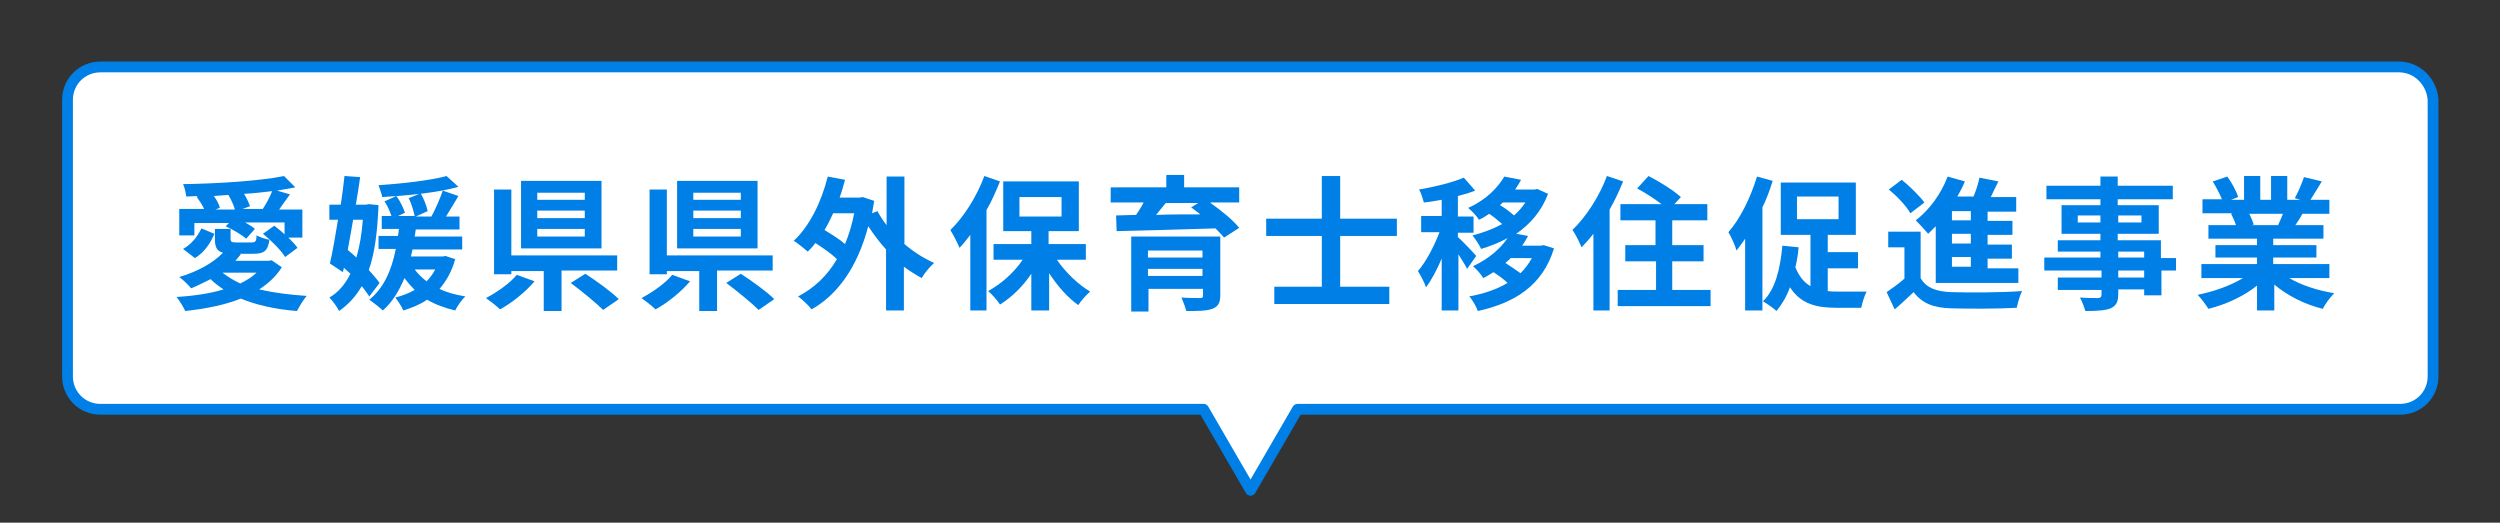 <?xml version="1.0" encoding="utf-8"?>
<!-- Generator: Adobe Illustrator 28.2.0, SVG Export Plug-In . SVG Version: 6.00 Build 0)  -->
<svg version="1.1" id="レイヤー_1" xmlns="http://www.w3.org/2000/svg" xmlns:xlink="http://www.w3.org/1999/xlink" x="0px"
	 y="0px" width="463px" height="96.8px" viewBox="0 0 463 96.8" style="enable-background:new 0 0 463 96.8;" xml:space="preserve">
<rect x="0" y="0" width="463" height="96.8" fill="#333333" stroke="none"/>
<style type="text/css">
	.st0{fill:#FFFFFF;stroke:#0080E6;stroke-width:2;stroke-linecap:round;stroke-linejoin:round;stroke-miterlimit:10;}
	.st1{fill:#0080E6;}
</style>
<path class="st0" d="M444.3,12.4H18.6c-3.4,0-6.1,2.7-6.1,6.1v51.2c0,3.4,2.7,6.1,6.1,6.1h204.3l8.7,15l8.7-15h204.2
	c3.4,0,6.1-2.7,6.1-6.1V18.5C450.4,15.2,447.7,12.4,444.3,12.4z"/>
<g>
	<path class="st1" d="M52.2,49.5c-1.1,1.7-2.5,3-4.2,4.1c2.6,0.6,5.6,1,8.8,1.2c-0.6,0.7-1.4,2-1.8,2.8c-3.9-0.3-7.5-1.1-10.4-2.3
		c-3,1.2-6.6,1.9-10.3,2.3c-0.3-0.7-1.1-2-1.6-2.6c3.1-0.2,6.1-0.6,8.7-1.4c-0.9-0.6-1.7-1.2-2.4-1.9c-1.2,0.6-2.4,1.2-3.6,1.7
		c-0.5-0.6-1.5-1.6-2.2-2.1c3.1-0.9,6.2-2.5,8.1-4.5c-1.2-0.3-1.5-1.1-1.5-2.6v-1.8h2.9v1.8c0,0.6,0.2,0.7,1.1,0.7h2.8
		c0.7,0,0.9-0.2,0.9-1.3c0.6,0.3,1.7,0.7,2.4,0.8c-0.3,2.1-1,2.6-3,2.6h-2.5l0.2,0.1c-0.3,0.4-0.7,0.8-1,1.2h6.2l0.5-0.1L52.2,49.5z
		 M36.2,43.6h-3v-4.9h4.6c-0.3-0.7-0.9-1.6-1.4-2.3l0.3-0.1c-0.7,0-1.4,0.1-2.2,0.1c-0.1-0.7-0.3-1.7-0.6-2.3
		c6.6-0.1,14.3-0.6,18.7-1.5l2.1,2.1c-1.1,0.2-2.2,0.4-3.4,0.6l2.4,0.7c-0.7,1-1.4,1.9-2,2.8H56V44h-2.6c0.7,0.7,1.3,1.3,1.7,1.9
		l-2.3,1.7c-0.8-1.3-2.5-3-4.1-4.3l2.1-1.5c0.6,0.5,1.3,1,1.9,1.6v-2.2h-7.3c0.7,0.4,1.4,0.8,1.8,1.2l-1.6,1.8
		c-0.8-0.7-2.5-1.7-3.8-2.3l0.6-0.6h-6.4V43.6z M33.9,46.1c1.5-0.8,2.7-2.3,3.4-3.8l2.4,1c-0.7,1.7-1.8,3.4-3.6,4.5L33.9,46.1z
		 M43.5,38.8c-0.2-0.8-0.7-1.8-1.2-2.7c-0.9,0.1-1.8,0.1-2.7,0.2c0.5,0.7,1,1.5,1.1,2.2l-0.8,0.3H43.5z M41.2,50.5
		c0.9,0.7,2,1.4,3.3,2c1.2-0.6,2.2-1.2,3-2H41.2z M48.6,38.8c0.6-0.9,1.4-2.3,1.8-3.4c-1.6,0.2-3.4,0.4-5.2,0.5
		c0.5,0.8,0.9,1.7,1.1,2.3l-1.4,0.5H48.6z"/>
	<path class="st1" d="M68.4,54.9C68,54.4,67.6,53.7,67,53c-1.1,1.9-2.5,3.4-4.2,4.6c-0.4-0.8-1.2-1.9-1.8-2.5
		c1.6-0.9,2.9-2.4,3.9-4.4c-0.4-0.4-0.8-0.7-1.2-1.1l-0.2,0.8l-2.4-1.6c0.5-2.1,1-5.1,1.5-8.1H61v-2.8h2.1c0.3-1.8,0.5-3.7,0.7-5.3
		l2.9,0.2c-0.2,1.6-0.5,3.3-0.8,5.1h1.9l0.5-0.1l1.8,0.2c-0.2,5-0.7,8.9-1.8,12c0.8,0.9,1.5,1.7,2,2.4L68.4,54.9z M65.4,40.7
		c-0.3,1.9-0.7,3.8-1,5.6c0.5,0.4,1.1,0.9,1.6,1.4c0.6-2,1-4.4,1.2-7H65.4z M84.3,48c-0.6,2.2-1.6,4-2.9,5.5c1.4,0.7,3,1.1,4.8,1.4
		c-0.7,0.6-1.5,1.8-1.9,2.6c-2-0.5-3.7-1.1-5.2-2c-1.3,0.9-2.8,1.5-4.4,2c-0.3-0.7-1-1.8-1.5-2.4c1.3-0.3,2.5-0.8,3.6-1.4
		c-0.7-0.7-1.3-1.4-1.9-2.2c-1,2.4-2.2,4.4-4,6c-0.5-0.5-1.8-1.5-2.5-2c2.6-2.1,4.1-5.3,4.9-9.4h-3.2v-2.4h3.6
		c0.1-0.4,0.1-0.9,0.2-1.3h-3.2v-2.4h1.8c-0.3-0.8-0.7-1.9-1.3-2.7l2.2-1c0.7,0.9,1.3,2.2,1.6,3.1l-1.3,0.6h3.1
		c-0.2-0.9-0.6-2.3-1.1-3.3l2.2-0.9c0.6,1,1.1,2.3,1.3,3.3L77,40.1h2.9c0.7-1.3,1.6-3.3,2.1-4.8l2.9,1c-0.8,1.3-1.6,2.7-2.3,3.8h2.5
		v2.4H77c-0.1,0.5-0.1,0.9-0.2,1.3h8.8v2.4h-9.2c-0.1,0.4-0.2,0.9-0.3,1.3H82l0.5-0.1L84.3,48z M84.9,34.6
		c-3.8,1.1-9.4,1.6-14.1,1.9c-0.1-0.6-0.5-1.6-0.7-2.2c4.5-0.3,9.7-0.9,12.6-1.7L84.9,34.6z M76.8,49.9c0.6,0.8,1.3,1.5,2.2,2.2
		c0.6-0.6,1.2-1.4,1.6-2.2H76.8z"/>
	<path class="st1" d="M99,52.1c-1.7,2-4.2,4-6.4,5.2c-0.7-0.7-1.9-1.6-2.6-2.1c2.1-1.1,4.5-2.8,5.7-4.3L99,52.1z M104,50.2v7.4h-3.3
		v-7.4h-6v0.6h-3.2V35.1h3.2v12.2h19.6v2.8H104z M111.4,46H96.5V33.5h14.9V46z M108.3,35.7h-8.8V37h8.8V35.7z M108.3,39h-8.8v1.4
		h8.8V39z M108.3,42.4h-8.8v1.4h8.8V42.4z M108.4,50.7c2,1.3,4.8,3.3,6.2,4.7l-2.9,2c-1.3-1.3-4-3.5-6-5L108.4,50.7z"/>
	<path class="st1" d="M127.8,52.1c-1.7,2-4.2,4-6.4,5.2c-0.7-0.7-1.9-1.6-2.6-2.1c2.1-1.1,4.5-2.8,5.7-4.3L127.8,52.1z M132.8,50.2
		v7.4h-3.3v-7.4h-6v0.6h-3.2V35.1h3.2v12.2h19.6v2.8H132.8z M140.3,46h-14.9V33.5h14.9V46z M137.2,35.7h-8.8V37h8.8V35.7z M137.2,39
		h-8.8v1.4h8.8V39z M137.2,42.4h-8.8v1.4h8.8V42.4z M137.2,50.7c2,1.3,4.8,3.3,6.2,4.7l-2.9,2c-1.3-1.3-4-3.5-6-5L137.2,50.7z"/>
	<path class="st1" d="M167.4,45.1c1.7,1.5,3.6,2.7,5.6,3.6c-0.8,0.7-1.8,1.9-2.3,2.8c-1.1-0.6-2.2-1.3-3.3-2.1v8.1h-3.3V46.2
		c-1.2-1.3-2.3-2.8-3.3-4.3c-2,7.6-5.7,12.7-10.5,15.4c-0.5-0.7-1.8-1.9-2.5-2.4c2.9-1.5,5.4-3.8,7.2-6.9c-1-1-2.6-2.1-4-3
		c-0.4,0.6-0.9,1.1-1.4,1.6c-0.6-0.5-1.9-1.6-2.6-2c2.9-2.7,5.1-7.1,6.3-11.9l3.2,0.6c-0.3,1.1-0.6,2.2-1,3.3h3.7l0.6-0.1l2.1,0.7
		c-0.1,0.8-0.3,1.6-0.4,2.3l1-0.4c0.5,0.9,1,1.7,1.7,2.6v-9h3.3V45.1z M154.3,39.5c-0.5,1.1-1,2.1-1.6,3.1c1.3,0.8,2.8,1.7,3.8,2.6
		c0.7-1.7,1.3-3.6,1.7-5.7H154.3z"/>
	<path class="st1" d="M185.2,33.6c-0.7,1.7-1.5,3.6-2.5,5.3v18.6h-3v-14c-0.7,0.9-1.3,1.7-2,2.4c-0.3-0.8-1.2-2.5-1.7-3.3
		c2.5-2.4,4.9-6.2,6.3-10L185.2,33.6z M195.8,48.2c1.6,2.3,3.9,4.5,6.1,5.8c-0.7,0.6-1.7,1.7-2.2,2.5c-2-1.4-3.9-3.6-5.4-5.9v6.9
		H191v-6.8c-1.6,2.4-3.7,4.4-5.8,5.7c-0.5-0.8-1.5-1.9-2.2-2.5c2.4-1.3,4.8-3.4,6.4-5.8H184v-2.9h7v-2.4h-5.2v-9.2h14v9.2h-5.6v2.4
		h6.9v2.9H195.8z M188.8,40.1h7.8v-3.6h-7.8V40.1z"/>
	<path class="st1" d="M224.2,37.6c2,1.4,4.2,3.2,5.3,4.6l-2.8,1.8c-0.4-0.5-1-1.1-1.6-1.7c-6.7,0.2-13.6,0.4-18.3,0.5l-0.1-2.9
		l3.7-0.1c0.5-0.7,1-1.5,1.4-2.3h-6.1v-2.8H216v-2.3h3.3v2.3h10.2v2.8H224.2z M226,54.6c0,1.5-0.4,2.2-1.5,2.6
		c-1.1,0.4-2.7,0.4-4.8,0.4c-0.2-0.8-0.6-1.8-0.9-2.5c1.3,0.1,3,0.1,3.4,0.1c0.5,0,0.6-0.1,0.6-0.5v-1.2h-10.1v4.2h-3.2V43.8H226
		V54.6z M212.6,46.4v1.3h10.1v-1.3H212.6z M222.7,51.1v-1.3h-10.1v1.3H222.7z M215.9,37.6c-0.6,0.7-1.2,1.5-1.8,2.2
		c2.6-0.1,5.4-0.1,8.2-0.1c-0.6-0.5-1.2-0.9-1.7-1.3l1.3-0.8H215.9z"/>
	<path class="st1" d="M248.2,43.7v9.4h9.1v3.2h-21.3v-3.2h8.8v-9.4h-10.3v-3.2h10.3v-7.9h3.4v7.9h10.5v3.2H248.2z"/>
	<path class="st1" d="M271.7,49.8c-0.3-0.7-1-1.7-1.6-2.7v10.4H267v-9.6c-0.9,2.1-1.9,4-2.9,5.3c-0.3-0.9-1-2.2-1.5-3
		c1.5-1.7,3-4.6,4-7.2h-3.4v-3h3.8V37c-1.1,0.2-2.2,0.4-3.3,0.5c-0.2-0.7-0.5-1.8-0.9-2.4c2.9-0.5,6.2-1.3,8.3-2.2l2.1,2.4
		c-1,0.4-2,0.7-3.2,1v3.8h2.9v3h-2.9v0.8c0.7,0.6,2.9,2.9,3.4,3.5L271.7,49.8z M287.8,46c-2.1,6.9-7.3,10.1-14.1,11.6
		c-0.3-0.8-1-2.1-1.6-2.7c2.7-0.5,5.1-1.3,7.1-2.5c-0.7-0.7-1.7-1.4-2.6-2c-0.6,0.4-1.3,0.8-1.9,1.1c-0.4-0.7-1.3-1.7-1.9-2.2
		c3-1.4,5.1-3.3,6.4-5.2c-1.5,0.8-3.2,1.5-4.9,2c-0.3-0.7-1.1-1.9-1.6-2.5c2-0.5,3.8-1.2,5.5-2.1c-0.7-0.6-1.6-1.4-2.4-1.9
		c-0.6,0.4-1.2,0.8-1.9,1.1c-0.4-0.7-1.4-1.7-2-2.2c3.4-1.5,5.5-3.8,6.7-5.8l3.1,0.6c-0.3,0.6-0.7,1.2-1.1,1.8h3.6l0.5-0.1l2,0.9
		c-1.2,3.2-3.3,5.6-5.9,7.4l2.2,0.4c-0.3,0.6-0.7,1.2-1.1,1.8h3.4l0.6-0.1L287.8,46z M278.3,37.5c-0.2,0.2-0.3,0.3-0.5,0.5
		c0.9,0.5,1.8,1.2,2.6,1.9c0.8-0.7,1.5-1.5,2.1-2.4H278.3z M279.7,47.9c-0.3,0.3-0.6,0.5-0.9,0.8c0.9,0.6,2,1.3,2.8,1.9
		c0.8-0.8,1.5-1.7,2.1-2.8H279.7z"/>
	<path class="st1" d="M300.6,33.6c-0.7,1.7-1.5,3.5-2.5,5.2v18.7h-3V43.3c-0.7,0.9-1.5,1.8-2.2,2.5c-0.3-0.7-1.1-2.5-1.7-3.2
		c2.5-2.4,5-6.2,6.4-10L300.6,33.6z M316.8,53.7v3h-17.2v-3h7.1v-5.3H301v-3h5.6v-4.6h-6.5v-3h7.6c-1.3-1-3-2.1-4.5-2.9l2.1-2.3
		c2,1,4.7,2.7,6,3.9l-1.2,1.3h6.1v3h-6.5v4.6h5.8v3h-5.8v5.3H316.8z"/>
	<path class="st1" d="M328.3,33.5c-0.5,1.6-1.1,3.3-1.9,4.9v19.1h-3.2V44.2c-0.5,0.8-1.1,1.5-1.6,2.2c-0.2-0.8-1-2.6-1.5-3.4
		c2.2-2.5,4.1-6.4,5.3-10.3L328.3,33.5z M338.5,53.9c0.6,0.1,1.2,0.1,1.8,0.1c1,0,4.1,0,5.4,0c-0.4,0.7-0.8,2.1-1,3h-4.6
		c-3.7,0-6.6-0.7-8.6-3.8c-0.6,1.7-1.5,3.2-2.5,4.4c-0.5-0.5-1.8-1.4-2.5-1.8c2.3-2.2,3.2-6,3.6-10.3l3,0.3
		c-0.1,1.3-0.3,2.5-0.6,3.7c0.7,1.7,1.6,2.8,2.8,3.5v-9.5h-5.5v-9.7h13.9v9.7h-5.2v3.2h5.6v3h-5.6V53.9z M332.8,40.6h7.7v-4.2h-7.7
		V40.6z"/>
	<path class="st1" d="M355.7,51.5c1,1.8,2.9,2.5,5.6,2.6c3.2,0.1,9.5,0.1,13.2-0.2c-0.4,0.7-0.8,2.2-1,3.1c-3.3,0.2-9,0.2-12.2,0.1
		c-3.2-0.1-5.3-0.9-6.9-3c-1.1,1-2.2,2.1-3.5,3.2l-1.5-3.2c1-0.7,2.2-1.5,3.3-2.5v-5.8h-3v-2.9h6V51.5z M353.8,39.5
		c-0.7-1.3-2.5-3.2-4-4.4l2.4-1.8c1.5,1.2,3.3,3,4.2,4.2L353.8,39.5z M358.5,41.9c-0.5,0.5-1,1-1.4,1.4c-0.5-0.6-1.7-1.9-2.3-2.5
		c2.5-1.9,4.7-4.9,5.9-8.1l3.2,0.9c-0.4,1-0.9,1.9-1.4,2.8h3c0.5-1.2,0.9-2.5,1.1-3.5l3.5,0.7c-0.5,1-1,2-1.4,2.9h4.7v2.7h-5.3v1.7
		h4.6v2.6h-4.6v1.8h4.5v2.6h-4.5v1.8h5.7v2.7h-15.3V41.9z M365,39.1h-3.5v1.7h3.5V39.1z M365,43.3h-3.5v1.8h3.5V43.3z M365,47.6
		h-3.5v1.8h3.5V47.6z"/>
	<path class="st1" d="M403.1,50.1h-2.8v4.6h-3.2v-1.1h-4.8v0.8c0,1.6-0.4,2.2-1.4,2.7c-1,0.4-2.5,0.5-4.7,0.5
		c-0.2-0.7-0.6-1.8-1-2.5c1.3,0.1,2.9,0.1,3.3,0.1c0.5,0,0.7-0.2,0.7-0.7v-0.8h-8.1v-2.3h8.1v-1.3h-10.6v-2.4H389v-1.1h-7.9v-2.1
		h7.9v-1.2h-7.2v-5.3h7.2v-1.1h-10v-2.5h10v-1.7h3.2v1.7h10.2v2.5h-10.2v1.1h7.6v5.3h-7.6v1.2h8v3.3h2.8V50.1z M389,41.2v-1.3h-4.2
		v1.3H389z M392.3,39.9v1.3h4.3v-1.3H392.3z M392.3,47.7h4.8v-1.1h-4.8V47.7z M397.1,50.1h-4.8v1.3h4.8V50.1z"/>
	<path class="st1" d="M423.8,51.4c2.3,1.4,5.4,2.4,8.5,2.9c-0.7,0.7-1.7,2-2.1,2.9c-3.3-0.8-6.5-2.4-9-4.5v4.8H418v-4.6
		c-2.5,2-5.8,3.5-9,4.3c-0.5-0.8-1.4-2-2-2.6c3-0.6,6.1-1.7,8.4-3.1h-7.7v-2.6H418v-1.2h-7.7v-2.3h7.7v-1.2h-9v-2.5h5.1
		c-0.2-0.7-0.6-1.5-0.9-2.1l0.3-0.1h-5.6v-2.6h3.6c-0.4-1-1.1-2.3-1.7-3.3l2.7-0.9c0.8,1.1,1.7,2.7,2,3.8l-1.3,0.5h2.4v-4.4h3v4.4h2
		v-4.4h3v4.4h2.4l-1-0.3c0.6-1.1,1.3-2.7,1.7-3.9l3.3,0.8c-0.7,1.2-1.5,2.4-2.1,3.4h3.5v2.6h-5c-0.4,0.8-0.9,1.5-1.3,2.1h5.2v2.5
		h-9.3v1.2h8v2.3h-8v1.2h10.4v2.6H423.8z M416.5,39.5c0.4,0.7,0.7,1.5,0.9,2.1l-0.5,0.1h5c0.3-0.6,0.6-1.4,0.9-2.1H416.5z"/>
</g>
</svg>
